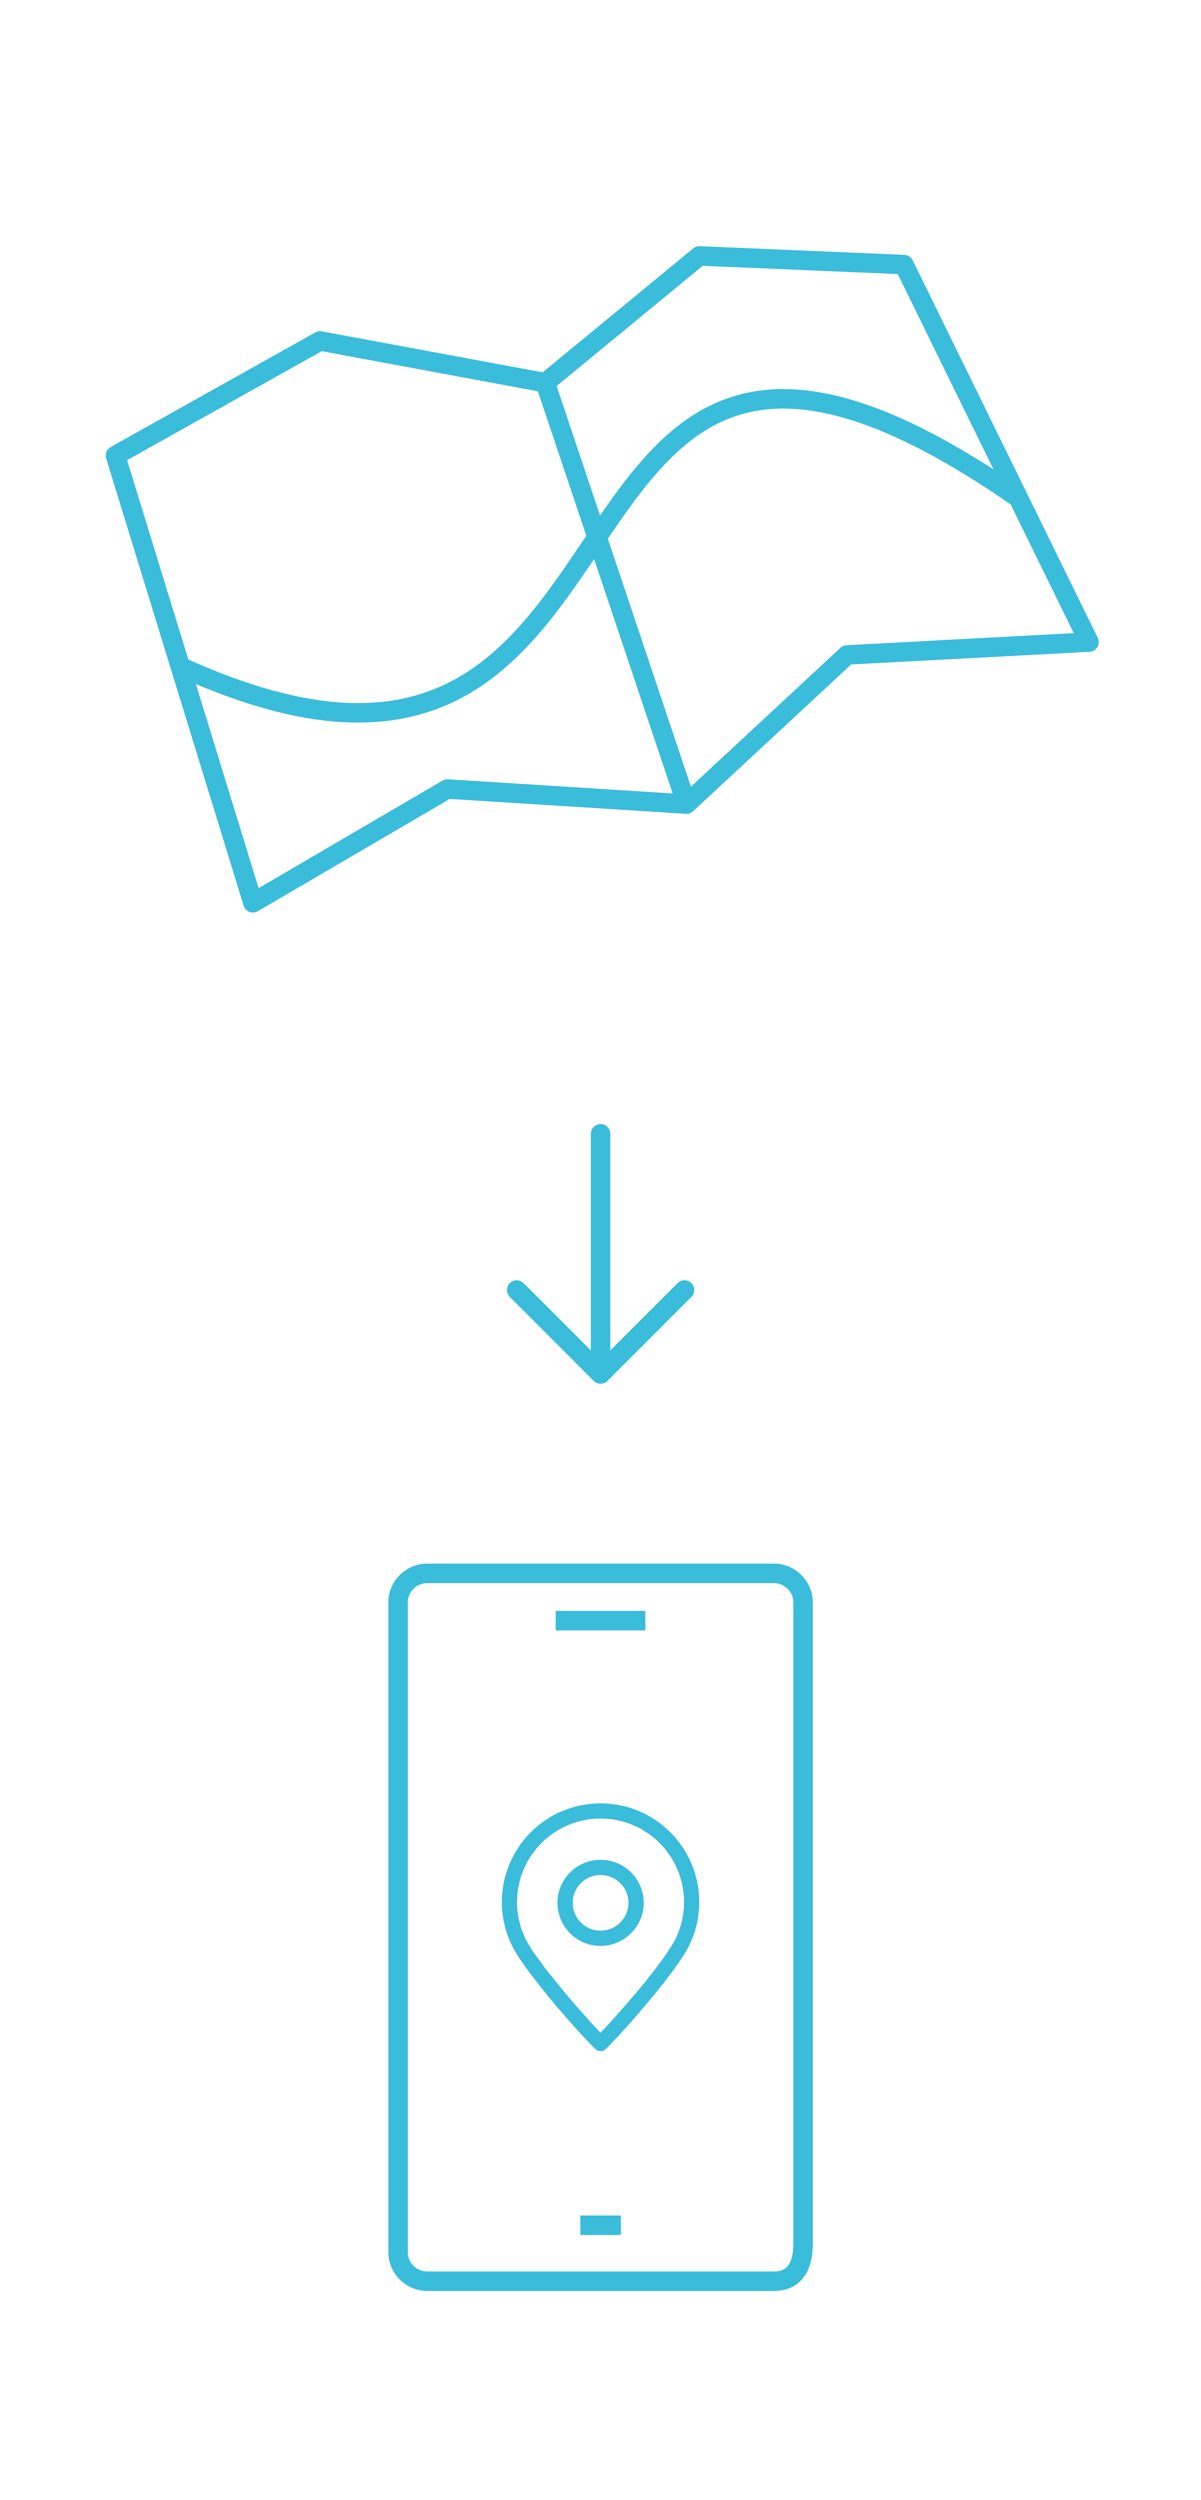 <?xml version="1.0" encoding="UTF-8"?>
<!DOCTYPE svg PUBLIC "-//W3C//DTD SVG 1.1//EN" "http://www.w3.org/Graphics/SVG/1.1/DTD/svg11.dtd">
<!-- Creator: CorelDRAW -->
<svg xmlns="http://www.w3.org/2000/svg" xml:space="preserve" width="247px" height="514px" version="1.1" style="shape-rendering:geometricPrecision; text-rendering:geometricPrecision; image-rendering:optimizeQuality; fill-rule:evenodd; clip-rule:evenodd"
viewBox="0 0 76.45 158.86"
 xmlns:xlink="http://www.w3.org/1999/xlink"
 xmlns:xodm="http://www.corel.com/coreldraw/odm/2003">
 <defs>
  <style type="text/css">
   <![CDATA[
    .str4 {stroke:#3ABCDB;stroke-width:1.24;stroke-miterlimit:22.926}
    .str3 {stroke:#3ABCDB;stroke-width:0.97;stroke-miterlimit:22.926}
    .str1 {stroke:#3ABCDB;stroke-width:1.24;stroke-linecap:round;stroke-miterlimit:22.926}
    .str2 {stroke:#3ABCDB;stroke-width:1.24;stroke-linecap:round;stroke-linejoin:round;stroke-miterlimit:22.926}
    .str0 {stroke:#3ABCDB;stroke-width:1.24;stroke-linejoin:round;stroke-miterlimit:10}
    .fil1 {fill:none}
    .fil2 {fill:#3ABCDB;fill-rule:nonzero}
    .fil0 {fill:white;fill-opacity:0}
   ]]>
  </style>
 </defs>
 <g id="Layer_x0020_1">
  <polygon class="fil0" points="0,0 76.45,0 76.45,158.86 0,158.86 "/>
  <g id="_2538720437312">
   <polygon class="fil1 str0" points="20.37,21.58 7.35,28.87 16.1,57.33 28.48,50.09 43.7,51.05 53.92,41.56 69.32,40.74 57.54,16.72 44.52,16.17 34.71,24.24 "/>
   <line class="fil1 str0" x1="34.71" y1="24.24" x2="43.7" y2= "51.05" />
   <path class="fil1 str0" d="M11.48 42.3c33.09,15.08 20.12,-33.83 53.35,-10.73"/>
  </g>
  <g id="_2538720438704">
   <line class="fil1 str1" x1="38.23" y1="87.31" x2="38.23" y2= "72.03" />
   <polyline class="fil1 str2" points="32.89,81.97 38.23,87.31 43.57,81.97 "/>
  </g>
  <g id="_2538720454496">
   <g>
    <g>
     <g>
      <path class="fil2" d="M42.67 116.47l-0.68 0.69 0 0 -0.1 -0.09 -0.09 -0.09 -0.09 -0.08 -0.1 -0.09 -0.1 -0.08 -0.1 -0.07 -0.11 -0.08 -0.1 -0.07 -0.11 -0.07 -0.11 -0.07 -0.11 -0.07 -0.11 -0.06 -0.11 -0.06 -0.12 -0.06 -0.12 -0.05 -0.11 -0.05 -0.12 -0.05 -0.13 -0.05 -0.12 -0.04 -0.12 -0.04 -0.13 -0.04 -0.12 -0.03 -0.13 -0.03 -0.13 -0.03 -0.13 -0.03 -0.13 -0.02 -0.13 -0.02 -0.14 -0.01 -0.13 -0.01 -0.14 -0.01 -0.13 -0.01 -0.14 0 0 -0.97 0.16 0.01 0.16 0 0.16 0.01 0.16 0.02 0.16 0.02 0.15 0.02 0.16 0.02 0.15 0.03 0.16 0.04 0.15 0.03 0.15 0.04 0.15 0.05 0.14 0.04 0.15 0.06 0.14 0.05 0.14 0.06 0.14 0.06 0.14 0.06 0.14 0.07 0.13 0.07 0.13 0.08 0.13 0.07 0.13 0.08 0.13 0.09 0.12 0.08 0.13 0.09 0.12 0.09 0.11 0.1 0.12 0.1 0.11 0.1 0.11 0.1 0.11 0.1 0 0zm0 0c0.19,0.19 0.19,0.5 0,0.69 -0.19,0.19 -0.5,0.19 -0.68,0l0.68 -0.69zm1.84 4.45l-0.97 0 0 0 0 -0.14 0 -0.14 -0.01 -0.13 -0.02 -0.14 -0.01 -0.13 -0.02 -0.13 -0.02 -0.14 -0.03 -0.13 -0.02 -0.12 -0.04 -0.13 -0.03 -0.13 -0.04 -0.13 -0.04 -0.12 -0.04 -0.12 -0.05 -0.12 -0.05 -0.12 -0.05 -0.12 -0.05 -0.12 -0.06 -0.11 -0.06 -0.12 -0.06 -0.11 -0.07 -0.11 -0.06 -0.11 -0.08 -0.11 -0.07 -0.1 -0.07 -0.1 -0.08 -0.11 -0.08 -0.1 -0.08 -0.09 -0.09 -0.1 -0.09 -0.09 -0.08 -0.09 0.68 -0.69 0.1 0.11 0.11 0.11 0.1 0.11 0.09 0.12 0.1 0.12 0.09 0.12 0.09 0.12 0.09 0.12 0.08 0.13 0.08 0.13 0.08 0.13 0.07 0.13 0.07 0.14 0.07 0.13 0.06 0.14 0.06 0.14 0.06 0.14 0.06 0.15 0.05 0.14 0.05 0.15 0.04 0.15 0.04 0.15 0.04 0.15 0.03 0.15 0.03 0.15 0.03 0.16 0.02 0.16 0.02 0.15 0.01 0.16 0.01 0.16 0.01 0.16 0 0.17 0 0zm0 0c0,0.26 -0.22,0.48 -0.48,0.48 -0.27,0 -0.49,-0.22 -0.49,-0.48l0.97 0zm-0.66 2.8l-0.87 -0.43 0 0 0.04 -0.07 0.03 -0.06 0.03 -0.07 0.03 -0.07 0.03 -0.07 0.03 -0.07 0.02 -0.07 0.03 -0.07 0.03 -0.07 0.02 -0.07 0.02 -0.08 0.03 -0.07 0.02 -0.07 0.02 -0.08 0.02 -0.07 0.02 -0.07 0.01 -0.08 0.02 -0.07 0.02 -0.08 0.01 -0.08 0.01 -0.07 0.01 -0.08 0.02 -0.08 0 -0.07 0.01 -0.08 0.01 -0.08 0.01 -0.08 0 -0.08 0.01 -0.08 0 -0.07 0 -0.08 0 -0.08 0.97 0 0 0.09 0 0.09 -0.01 0.1 0 0.09 -0.01 0.09 -0.01 0.1 -0.01 0.09 -0.01 0.09 -0.01 0.09 -0.01 0.09 -0.01 0.09 -0.02 0.09 -0.02 0.09 -0.01 0.09 -0.02 0.09 -0.02 0.09 -0.02 0.09 -0.03 0.09 -0.02 0.08 -0.03 0.09 -0.02 0.08 -0.03 0.09 -0.03 0.09 -0.03 0.08 -0.03 0.08 -0.04 0.09 -0.03 0.08 -0.03 0.08 -0.04 0.08 -0.04 0.08 -0.03 0.08 -0.04 0.08 0 0zm0 0c-0.12,0.24 -0.41,0.34 -0.65,0.22 -0.24,-0.12 -0.34,-0.41 -0.22,-0.65l0.87 0.43zm-5.96 6.54l0.68 -0.68 -0.68 0 0.13 -0.14 0.14 -0.14 0.15 -0.16 0.16 -0.17 0.17 -0.18 0.17 -0.18 0.18 -0.2 0.18 -0.2 0.18 -0.21 0.19 -0.21 0.19 -0.22 0.2 -0.22 0.19 -0.23 0.19 -0.22 0.2 -0.23 0.19 -0.23 0.19 -0.23 0.19 -0.23 0.18 -0.23 0.18 -0.23 0.17 -0.22 0.17 -0.22 0.16 -0.22 0.16 -0.21 0.15 -0.2 0.13 -0.19 0.13 -0.19 0.12 -0.18 0.11 -0.17 0.09 -0.16 0.08 -0.14 0.07 -0.13 0.87 0.43 -0.09 0.16 -0.09 0.17 -0.11 0.18 -0.12 0.19 -0.13 0.19 -0.13 0.2 -0.15 0.2 -0.15 0.22 -0.16 0.21 -0.17 0.22 -0.17 0.23 -0.18 0.23 -0.19 0.23 -0.18 0.23 -0.19 0.24 -0.2 0.23 -0.19 0.24 -0.2 0.23 -0.2 0.23 -0.19 0.23 -0.2 0.23 -0.19 0.22 -0.19 0.21 -0.19 0.22 -0.19 0.2 -0.18 0.2 -0.17 0.19 -0.17 0.18 -0.17 0.17 -0.15 0.17 -0.15 0.15 -0.14 0.14 -0.68 0zm0.68 0c-0.19,0.19 -0.5,0.19 -0.68,0 -0.19,-0.19 -0.19,-0.49 0,-0.68l0.68 0.68zm-5.96 -6.54l0.86 -0.43 0 0 0.07 0.13 0.08 0.14 0.1 0.16 0.1 0.17 0.12 0.18 0.13 0.19 0.14 0.19 0.15 0.2 0.15 0.21 0.16 0.22 0.17 0.22 0.18 0.22 0.18 0.23 0.18 0.23 0.19 0.23 0.19 0.23 0.19 0.23 0.19 0.23 0.19 0.22 0.2 0.23 0.19 0.22 0.19 0.22 0.19 0.21 0.19 0.21 0.18 0.2 0.17 0.2 0.18 0.18 0.16 0.18 0.16 0.17 0.15 0.16 0.15 0.14 0.13 0.14 -0.68 0.68 -0.14 -0.14 -0.15 -0.15 -0.16 -0.17 -0.16 -0.17 -0.17 -0.18 -0.18 -0.19 -0.18 -0.2 -0.18 -0.2 -0.19 -0.22 -0.19 -0.21 -0.2 -0.22 -0.19 -0.23 -0.2 -0.23 -0.2 -0.23 -0.19 -0.23 -0.2 -0.24 -0.19 -0.23 -0.19 -0.24 -0.19 -0.23 -0.18 -0.23 -0.18 -0.23 -0.17 -0.23 -0.17 -0.22 -0.16 -0.21 -0.16 -0.22 -0.14 -0.2 -0.14 -0.2 -0.13 -0.19 -0.11 -0.19 -0.11 -0.18 -0.1 -0.17 -0.08 -0.16 0 0zm0 0c-0.12,-0.24 -0.02,-0.53 0.21,-0.65 0.24,-0.11 0.53,-0.02 0.65,0.22l-0.86 0.43zm-0.66 -2.8l0.96 0 0 0 0 0.08 0 0.08 0.01 0.07 0 0.08 0.01 0.08 0 0.08 0.01 0.08 0.01 0.08 0.01 0.07 0.01 0.08 0.01 0.08 0.02 0.07 0.01 0.08 0.01 0.08 0.02 0.07 0.02 0.07 0.02 0.08 0.02 0.07 0.02 0.08 0.02 0.07 0.02 0.07 0.02 0.08 0.03 0.07 0.02 0.07 0.03 0.07 0.03 0.07 0.03 0.07 0.03 0.07 0.03 0.07 0.03 0.07 0.03 0.06 0.03 0.07 -0.86 0.43 -0.04 -0.08 -0.04 -0.08 -0.04 -0.08 -0.03 -0.08 -0.04 -0.08 -0.03 -0.08 -0.03 -0.09 -0.03 -0.08 -0.03 -0.08 -0.03 -0.09 -0.03 -0.09 -0.03 -0.08 -0.02 -0.09 -0.03 -0.08 -0.02 -0.09 -0.02 -0.09 -0.02 -0.09 -0.02 -0.09 -0.02 -0.09 -0.02 -0.09 -0.01 -0.09 -0.02 -0.09 -0.01 -0.09 -0.01 -0.09 -0.01 -0.09 -0.01 -0.09 -0.01 -0.1 0 -0.09 -0.01 -0.09 0 -0.1 0 -0.09 0 -0.09 0 0zm0 0c0,-0.27 0.21,-0.49 0.48,-0.49 0.27,0 0.48,0.22 0.48,0.49l-0.96 0zm6.28 -6.29l0 0.97 0 0 -0.28 0.01 -0.27 0.02 -0.26 0.03 -0.26 0.05 -0.26 0.06 -0.25 0.07 -0.25 0.08 -0.24 0.1 -0.24 0.1 -0.23 0.12 -0.22 0.13 -0.21 0.14 -0.21 0.15 -0.2 0.15 -0.2 0.17 -0.18 0.18 -0.18 0.18 -0.16 0.19 -0.16 0.21 -0.15 0.2 -0.14 0.22 -0.13 0.22 -0.11 0.23 -0.11 0.24 -0.1 0.24 -0.08 0.24 -0.07 0.26 -0.06 0.25 -0.05 0.27 -0.03 0.26 -0.02 0.27 -0.01 0.28 -0.96 0 0 -0.33 0.03 -0.32 0.04 -0.31 0.05 -0.31 0.07 -0.3 0.09 -0.3 0.1 -0.29 0.11 -0.29 0.13 -0.28 0.13 -0.27 0.16 -0.26 0.16 -0.26 0.17 -0.24 0.19 -0.24 0.2 -0.23 0.21 -0.22 0.21 -0.2 0.23 -0.2 0.24 -0.19 0.25 -0.17 0.25 -0.17 0.26 -0.15 0.27 -0.14 0.28 -0.12 0.29 -0.11 0.29 -0.1 0.3 -0.09 0.3 -0.07 0.31 -0.05 0.32 -0.04 0.31 -0.03 0.33 -0.01 0 0zm0 0c0.26,0 0.48,0.22 0.48,0.49 0,0.26 -0.22,0.48 -0.48,0.48l0 -0.97z"/>
     </g>
     <path class="fil1 str3" d="M38.23 118.71c1.24,0 2.26,1.01 2.26,2.25 0,1.25 -1.02,2.26 -2.26,2.26 -1.25,0 -2.26,-1.01 -2.26,-2.26 0,-1.24 1.01,-2.25 2.26,-2.25z"/>
    </g>
   </g>
   <g>
    <path class="fil1 str4" d="M51.12 142.65c0,1.21 -0.38,2.39 -1.86,2.39l-22.07 0c-1.02,0 -1.85,-0.83 -1.85,-1.85l0 -41.34c0,-1.02 0.83,-1.85 1.85,-1.85l22.07 0c1.02,0 1.86,0.83 1.86,1.85l0 40.8z"/>
    <g>
     <polygon class="fil2" points="39.52,142.1 36.94,142.1 36.94,140.86 39.52,140.86 "/>
    </g>
    <g>
     <polygon class="fil2" points="41.08,103.63 35.37,103.63 35.37,102.39 41.08,102.39 "/>
    </g>
   </g>
  </g>
 </g>
</svg>
